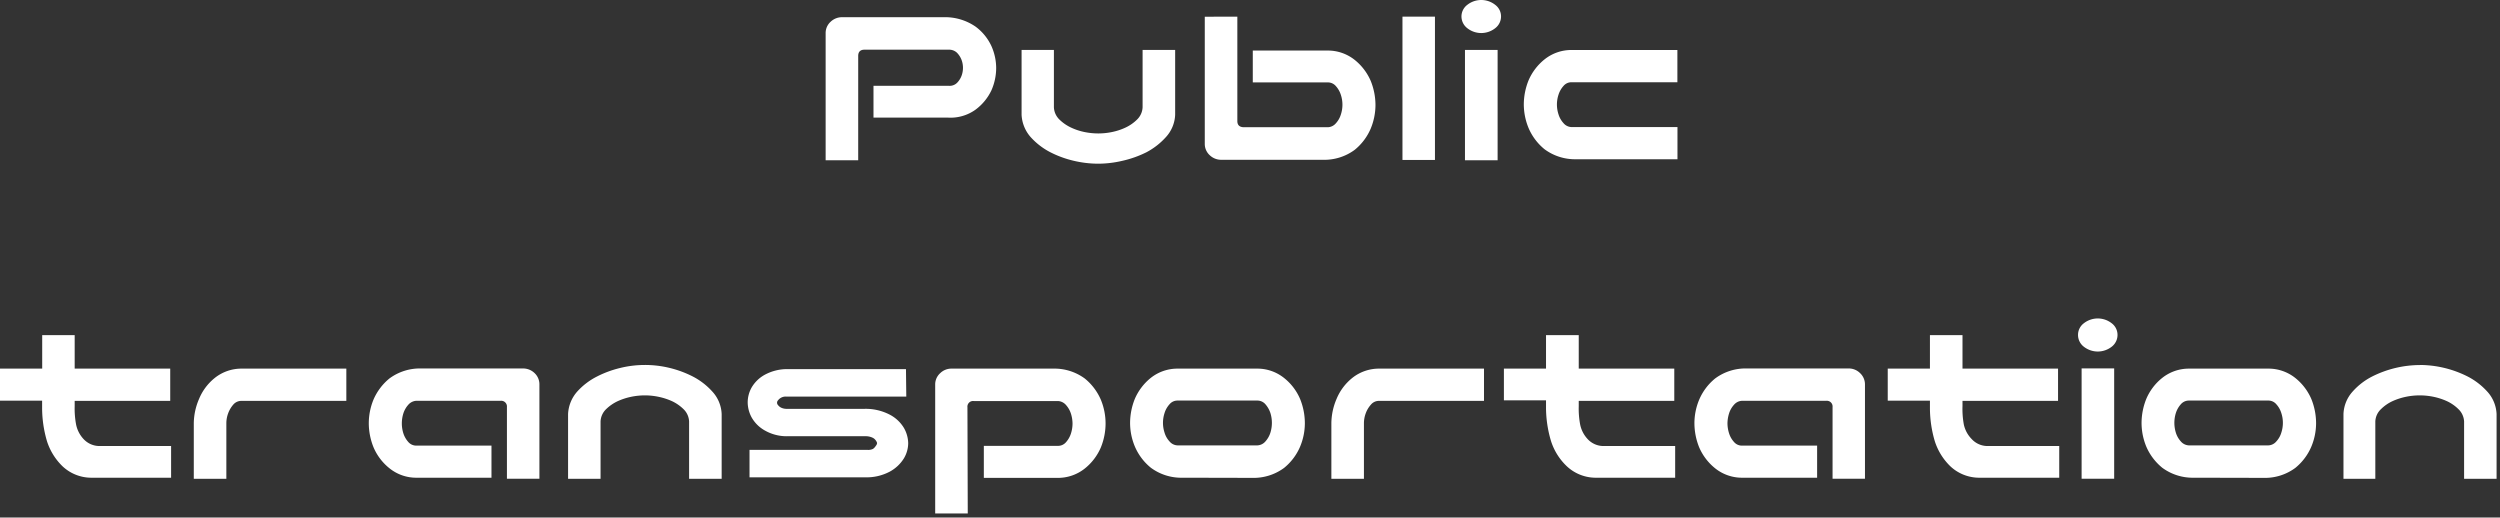 <svg id="レイヤー_1" data-name="レイヤー 1" xmlns="http://www.w3.org/2000/svg" viewBox="0 0 314 65"><rect x="0" y="0" width="314" height="65" fill="#333333" stroke="none"/><defs><style>.cls-1{fill:#fff;}</style></defs><title>アートボード 38</title><path class="cls-1" d="M107.79,20.13H103.7v-16a1.91,1.91,0,0,1,.64-1.41,2.07,2.07,0,0,1,1.45-.56h12.72a6.77,6.77,0,0,1,4,1.17,6.34,6.34,0,0,1,2,2.43,6.82,6.82,0,0,1,.61,2.76,7,7,0,0,1-.59,2.81,6.44,6.44,0,0,1-2,2.44,5.38,5.38,0,0,1-3.5,1h-9.32V10.78h9.5a1.32,1.32,0,0,0,1-.38,2.54,2.54,0,0,0,.56-.88,2.87,2.87,0,0,0,0-2,2.64,2.64,0,0,0-.56-.88,1.42,1.42,0,0,0-1-.4H108.58c-.53,0-.79.28-.79.78Z"/><path class="cls-1" d="M137.94,20.56a13.48,13.48,0,0,1-3.1-.37,12.92,12.92,0,0,1-2.92-1.07,8.69,8.69,0,0,1-2.46-1.89,4.57,4.57,0,0,1-1.15-2.82V6.27h4.06v7.2a2.28,2.28,0,0,0,.71,1.56,5.27,5.27,0,0,0,1.46,1,7.35,7.35,0,0,0,1.66.55,8.57,8.57,0,0,0,1.74.18,8.42,8.42,0,0,0,1.74-.18,7.6,7.6,0,0,0,1.67-.55,5.22,5.22,0,0,0,1.45-1,2.28,2.28,0,0,0,.71-1.56V6.27h4.09v8.14a4.42,4.42,0,0,1-1.17,2.82A8.84,8.84,0,0,1,144,19.12,13.18,13.18,0,0,1,141,20.19,13.41,13.41,0,0,1,137.94,20.56Z"/><path class="cls-1" d="M155.41,2.09V15.2c0,.5.26.76.79.78h10.59a1.39,1.39,0,0,0,1-.5,2.87,2.87,0,0,0,.62-1.09,3.94,3.94,0,0,0,0-2.48,3,3,0,0,0-.62-1.09,1.32,1.32,0,0,0-1-.47h-9.44v-4h9.32a5.4,5.4,0,0,1,3.5,1.19,6.84,6.84,0,0,1,2,2.64,8.14,8.14,0,0,1,.59,3,7.82,7.82,0,0,1-.61,3,6.94,6.94,0,0,1-2,2.64,6.43,6.43,0,0,1-4,1.25H153.41a2.07,2.07,0,0,1-1.45-.56,1.91,1.91,0,0,1-.64-1.41v-16Z"/><path class="cls-1" d="M180.23,2.09v18h-4.08v-18Z"/><path class="cls-1" d="M183.56,2.06a1.83,1.83,0,0,1,.73-1.45,2.83,2.83,0,0,1,3.51,0,1.8,1.8,0,0,1,.73,1.45,1.85,1.85,0,0,1-.73,1.48,2.83,2.83,0,0,1-3.51,0A1.87,1.87,0,0,1,183.56,2.06Zm4.54,4.21V20.13H184V6.27Z"/><path class="cls-1" d="M198,20a6.43,6.43,0,0,1-4-1.25,6.94,6.94,0,0,1-2-2.64,7.82,7.82,0,0,1-.61-3,8.14,8.14,0,0,1,.59-3,6.84,6.84,0,0,1,2-2.64,5.4,5.4,0,0,1,3.5-1.19h13.2v4.05H197.37a1.3,1.3,0,0,0-1,.47,3,3,0,0,0-.62,1.09,3.94,3.94,0,0,0,0,2.48,2.87,2.87,0,0,0,.62,1.09,1.37,1.37,0,0,0,1,.5h13.32V20Z"/><path class="cls-1" d="M9.38,42.09V46.3h12v4.05h-12V51a10.9,10.9,0,0,0,.17,2.28,3.76,3.76,0,0,0,.95,1.87,2.73,2.73,0,0,0,1.91.87h9.08V60H11.38A5.28,5.28,0,0,1,7.89,58.6a7.59,7.59,0,0,1-2-3.22,14.8,14.8,0,0,1-.6-4.06v-1H0V46.3H5.3V42.09Z"/><path class="cls-1" d="M25,50.11a6.6,6.6,0,0,1,1.95-2.62,5.37,5.37,0,0,1,3.49-1.19H43.5v4.05H30.3a1.33,1.33,0,0,0-1,.47,3.49,3.49,0,0,0-.65,1.11,3.61,3.61,0,0,0-.22,1.21v7H24.34v-7h0A7.92,7.92,0,0,1,25,50.11Z"/><path class="cls-1" d="M63.67,60.13v-9a.72.72,0,0,0-.79-.79H52.28a1.45,1.45,0,0,0-1,.5,3,3,0,0,0-.62,1.09,4.23,4.23,0,0,0-.19,1.26,4.14,4.14,0,0,0,.19,1.23,3,3,0,0,0,.62,1.09,1.32,1.32,0,0,0,1,.46h9.45V60H52.4a5.35,5.35,0,0,1-3.49-1.19,6.74,6.74,0,0,1-2-2.64,8.14,8.14,0,0,1-.59-3,7.81,7.81,0,0,1,.6-3,7,7,0,0,1,2-2.64,6.44,6.44,0,0,1,4-1.25H65.66a2.06,2.06,0,0,1,1.46.56,1.93,1.93,0,0,1,.63,1.4V60.13Z"/><path class="cls-1" d="M81,45.84a13,13,0,0,1,3.1.37A13.18,13.18,0,0,1,87,47.28a8.65,8.65,0,0,1,2.46,1.89A4.42,4.42,0,0,1,90.64,52v8.14H86.55v-7.2a2.28,2.28,0,0,0-.71-1.56,5.26,5.26,0,0,0-1.45-1,8.14,8.14,0,0,0-1.67-.54A8.42,8.42,0,0,0,81,49.66a8.57,8.57,0,0,0-1.74.18,8.05,8.05,0,0,0-1.66.54,5.31,5.31,0,0,0-1.46,1,2.28,2.28,0,0,0-.71,1.56v7.2H71.35V52a4.57,4.57,0,0,1,1.15-2.82A8.52,8.52,0,0,1,75,47.28a13.1,13.1,0,0,1,2.92-1.07A13,13,0,0,1,81,45.84Z"/><path class="cls-1" d="M113.83,49.81H98.72a1.18,1.18,0,0,0-.63.15,1.2,1.2,0,0,0-.37.32.43.43,0,0,0,0,.6,1.07,1.07,0,0,0,.37.31,1.53,1.53,0,0,0,.63.16h9.9a6.54,6.54,0,0,1,3.15.74,4.49,4.49,0,0,1,1.77,1.67,4,4,0,0,1,.53,1.92,3.78,3.78,0,0,1-.54,1.89,4.74,4.74,0,0,1-1.78,1.67,6.2,6.2,0,0,1-3.13.71l-.48,0h-14V56.5h14.77a1.37,1.37,0,0,0,.74-.12A1.22,1.22,0,0,0,110,56a.58.58,0,0,0,.16-.36.89.89,0,0,0-.16-.32,1,1,0,0,0-.44-.36,2,2,0,0,0-.74-.17H98.93a5.53,5.53,0,0,1-2.9-.74,4.31,4.31,0,0,1-1.64-1.65,4.06,4.06,0,0,1-.48-1.87,3.83,3.83,0,0,1,.5-1.87A4.32,4.32,0,0,1,96,47.1a5.9,5.9,0,0,1,2.89-.74l.46,0h14.44Z"/><path class="cls-1" d="M121.55,64.49h-4.09V48.26a1.9,1.9,0,0,1,.64-1.4,2,2,0,0,1,1.45-.56h12.71a6.44,6.44,0,0,1,4,1.25,7,7,0,0,1,2,2.64,7.81,7.81,0,0,1,.6,3,8,8,0,0,1-.59,3,6.81,6.81,0,0,1-2,2.64,5.4,5.4,0,0,1-3.5,1.19h-9.2V56h9.32a1.31,1.31,0,0,0,1-.46,3,3,0,0,0,.62-1.09,4.16,4.16,0,0,0,.2-1.23,4.25,4.25,0,0,0-.2-1.26,3,3,0,0,0-.62-1.09,1.43,1.43,0,0,0-1-.5h-10.6a.71.71,0,0,0-.78.79Z"/><path class="cls-1" d="M148.55,60a6.41,6.41,0,0,1-4-1.25,6.94,6.94,0,0,1-2-2.64,7.64,7.64,0,0,1-.61-3,8.14,8.14,0,0,1,.59-3,6.84,6.84,0,0,1,2-2.64A5.38,5.38,0,0,1,148,46.3h9.81a5.37,5.37,0,0,1,3.49,1.19,6.74,6.74,0,0,1,2,2.64,8.14,8.14,0,0,1,.59,3,7.64,7.64,0,0,1-.61,3,6.91,6.91,0,0,1-2,2.64,6.44,6.44,0,0,1-4,1.25Zm-.66-9.69a1.3,1.3,0,0,0-1,.47,2.89,2.89,0,0,0-.62,1.09,3.94,3.94,0,0,0,0,2.48,2.75,2.75,0,0,0,.62,1.09,1.37,1.37,0,0,0,1,.5h10.05a1.41,1.41,0,0,0,1-.5,3,3,0,0,0,.62-1.09,4.14,4.14,0,0,0,0-2.48,3.19,3.19,0,0,0-.62-1.09,1.33,1.33,0,0,0-1-.47Z"/><path class="cls-1" d="M167.87,50.11a6.6,6.6,0,0,1,1.95-2.62,5.38,5.38,0,0,1,3.5-1.19h13.07v4.05h-13.2a1.3,1.3,0,0,0-1,.47,3.34,3.34,0,0,0-.66,1.11,3.61,3.61,0,0,0-.22,1.21v7h-4.09v-7h0A7.92,7.92,0,0,1,167.87,50.11Z"/><path class="cls-1" d="M198.29,42.09V46.3h12v4.05h-12V51a10.9,10.9,0,0,0,.17,2.28,3.76,3.76,0,0,0,.95,1.87,2.71,2.71,0,0,0,1.91.87h9.08V60H200.29a5.32,5.32,0,0,1-3.5-1.44,7.48,7.48,0,0,1-2-3.22,14.8,14.8,0,0,1-.61-4.06v-1h-5.29V46.3h5.29V42.09Z"/><path class="cls-1" d="M230.17,60.13v-9a.72.72,0,0,0-.79-.79H218.79a1.41,1.41,0,0,0-1,.5,2.89,2.89,0,0,0-.62,1.09,4.25,4.25,0,0,0-.2,1.26,4.16,4.16,0,0,0,.2,1.23,2.89,2.89,0,0,0,.62,1.09,1.29,1.29,0,0,0,1,.46h9.44V60h-9.32a5.38,5.38,0,0,1-3.5-1.19,6.84,6.84,0,0,1-2-2.64,8.14,8.14,0,0,1-.59-3,7.64,7.64,0,0,1,.61-3,6.94,6.94,0,0,1,2-2.64,6.41,6.41,0,0,1,4-1.25h12.72a2,2,0,0,1,1.45.56,1.94,1.94,0,0,1,.64,1.4V60.13Z"/><path class="cls-1" d="M246.49,42.09V46.3h12v4.05h-12V51a10.93,10.93,0,0,0,.16,2.28,3.7,3.7,0,0,0,1,1.87,2.69,2.69,0,0,0,1.9.87h9.09V60H248.48A5.3,5.3,0,0,1,245,58.6a7.59,7.59,0,0,1-2-3.22,14.8,14.8,0,0,1-.6-4.06v-1h-5.3V46.3h5.3V42.09Z"/><path class="cls-1" d="M261,42.06a1.82,1.82,0,0,1,.72-1.45,2.84,2.84,0,0,1,3.52,0,1.82,1.82,0,0,1,.72,1.45,1.86,1.86,0,0,1-.72,1.48,2.84,2.84,0,0,1-3.52,0A1.86,1.86,0,0,1,261,42.06Zm4.54,4.21V60.13h-4.09V46.27Z"/><path class="cls-1" d="M275.58,60a6.44,6.44,0,0,1-4-1.25,7,7,0,0,1-2-2.64,7.81,7.81,0,0,1-.6-3,8.14,8.14,0,0,1,.59-3,6.74,6.74,0,0,1,2-2.64A5.37,5.37,0,0,1,275,46.3h9.81a5.4,5.4,0,0,1,3.5,1.19,6.84,6.84,0,0,1,2,2.64,8.14,8.14,0,0,1,.59,3,7.64,7.64,0,0,1-.61,3,6.94,6.94,0,0,1-2,2.64,6.41,6.41,0,0,1-4,1.25Zm-.67-9.69a1.33,1.33,0,0,0-1,.47,3,3,0,0,0-.62,1.09,4.14,4.14,0,0,0,0,2.48,2.87,2.87,0,0,0,.62,1.09,1.41,1.41,0,0,0,1,.5h10a1.37,1.37,0,0,0,1-.5,2.75,2.75,0,0,0,.62-1.09,3.94,3.94,0,0,0,0-2.48,2.89,2.89,0,0,0-.62-1.09,1.3,1.3,0,0,0-1-.47Z"/><path class="cls-1" d="M303.92,45.84a13.43,13.43,0,0,1,6,1.44,8.7,8.7,0,0,1,2.47,1.89A4.47,4.47,0,0,1,313.57,52v8.14h-4.08v-7.2a2.29,2.29,0,0,0-.72-1.56,5.11,5.11,0,0,0-1.45-1,8.05,8.05,0,0,0-1.66-.54,8.55,8.55,0,0,0-3.49,0,8.05,8.05,0,0,0-1.66.54,5.11,5.11,0,0,0-1.45,1,2.25,2.25,0,0,0-.72,1.56v7.2h-4V52a4.46,4.46,0,0,1,1.15-2.82,8.34,8.34,0,0,1,2.45-1.89,13.43,13.43,0,0,1,6-1.44Z"/></svg>